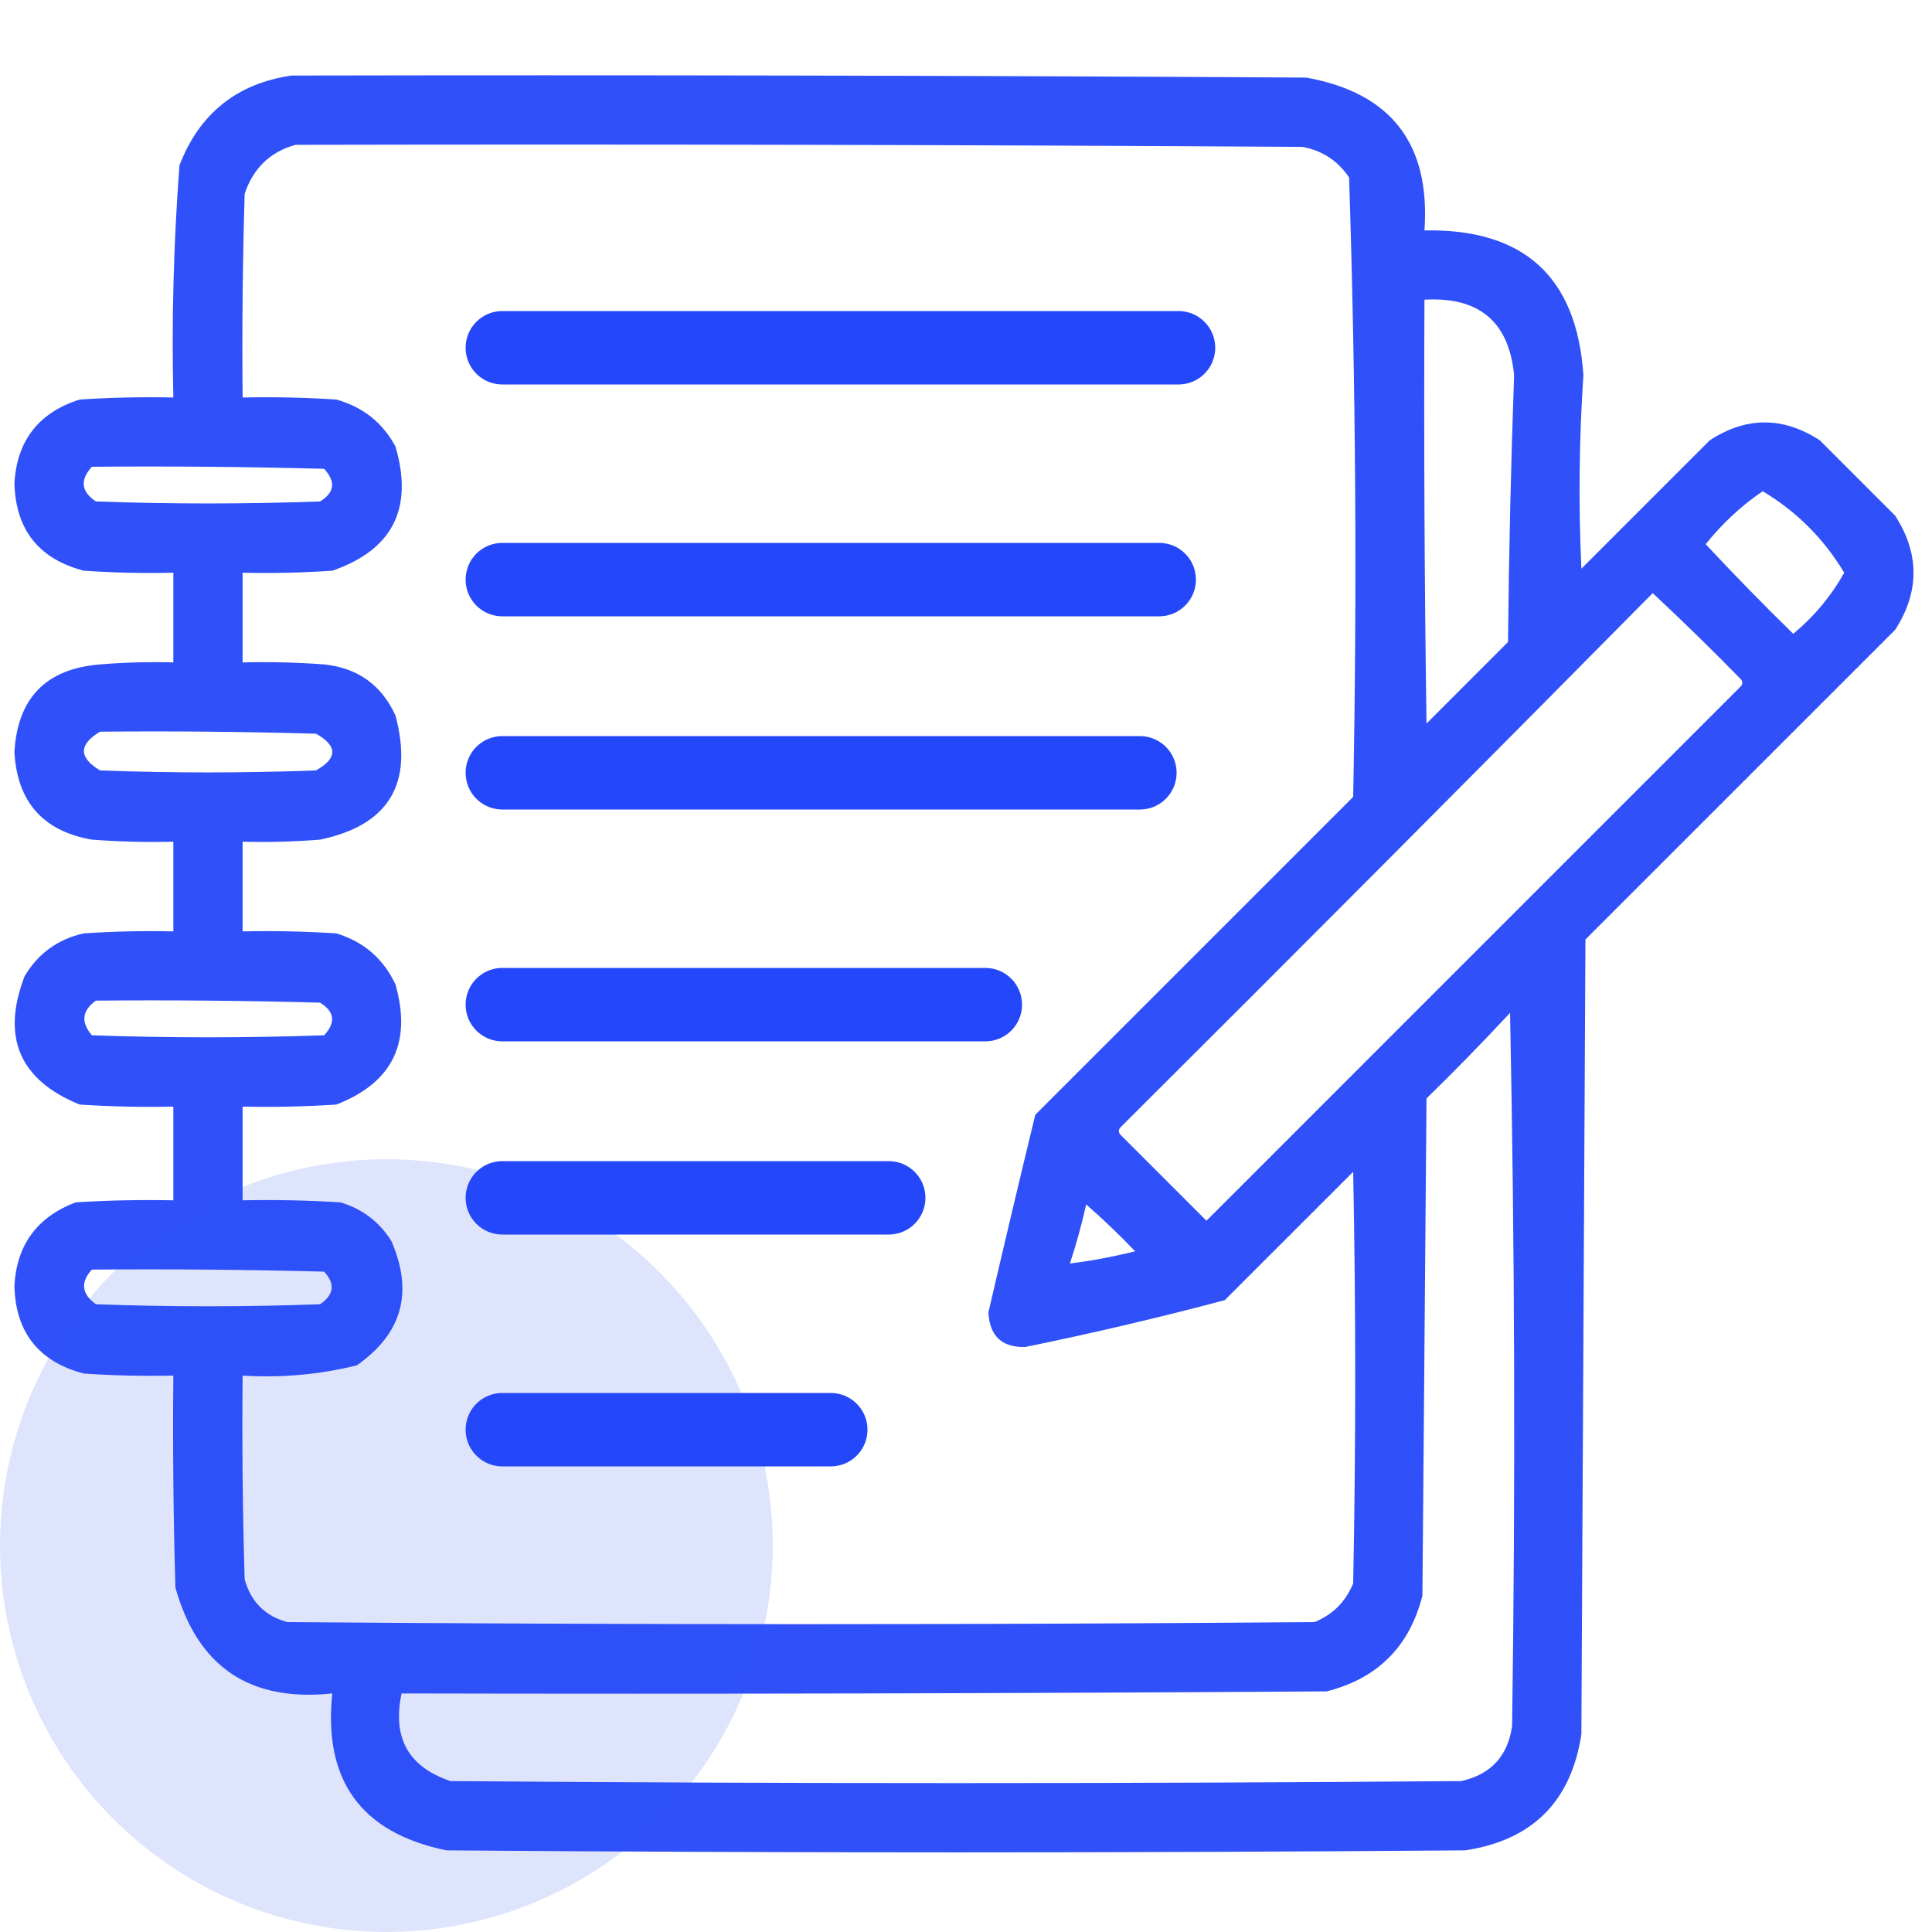 <?xml version="1.0" encoding="UTF-8"?> <svg xmlns="http://www.w3.org/2000/svg" width="50" height="50" viewBox="0 0 50 50" fill="none"><g clip-path="url(#clip0_28_31)"><circle opacity="0.25" cx="10" cy="40" r="10" fill="#8094FB"></circle><path opacity="0.942" fill-rule="evenodd" clip-rule="evenodd" d="M7.545 1.955C16.299 1.938 25.053 1.955 33.807 2.008C36.001 2.403 37.021 3.721 36.865 5.963C39.436 5.915 40.807 7.163 40.978 9.707C40.867 11.376 40.849 13.046 40.926 14.717C42.033 13.609 43.141 12.502 44.248 11.395C45.196 10.778 46.145 10.778 47.096 11.395C47.746 12.045 48.396 12.695 49.047 13.346C49.68 14.33 49.68 15.315 49.047 16.299C46.375 18.971 43.703 21.643 41.031 24.314C40.996 31.17 40.961 38.025 40.926 44.881C40.662 46.621 39.66 47.623 37.92 47.887C29.131 47.957 20.342 47.957 11.553 47.887C9.348 47.434 8.363 46.081 8.6 43.826C6.465 44.052 5.112 43.138 4.539 41.084C4.486 39.256 4.469 37.428 4.486 35.6C3.712 35.617 2.939 35.6 2.166 35.547C1.001 35.238 0.403 34.482 0.373 33.279C0.43 32.219 0.958 31.499 1.955 31.117C2.798 31.064 3.642 31.047 4.486 31.064C4.486 30.256 4.486 29.447 4.486 28.639C3.677 28.656 2.868 28.639 2.061 28.586C0.504 27.951 0.029 26.843 0.637 25.264C0.987 24.675 1.497 24.306 2.166 24.156C2.939 24.104 3.712 24.086 4.486 24.104C4.486 23.33 4.486 22.557 4.486 21.783C3.782 21.801 3.079 21.783 2.377 21.73C1.113 21.508 0.445 20.753 0.373 19.463C0.454 18.063 1.193 17.307 2.588 17.195C3.22 17.143 3.853 17.125 4.486 17.143C4.486 16.369 4.486 15.596 4.486 14.822C3.712 14.84 2.939 14.822 2.166 14.77C1.002 14.464 0.405 13.709 0.373 12.502C0.441 11.397 1.003 10.676 2.061 10.34C2.868 10.287 3.677 10.27 4.486 10.287C4.44 8.278 4.493 6.274 4.645 4.275C5.165 2.935 6.131 2.162 7.545 1.955ZM7.65 3.748C16.334 3.73 25.018 3.748 33.701 3.801C34.217 3.894 34.621 4.158 34.914 4.592C35.088 9.929 35.123 15.273 35.02 20.623C32.277 23.365 29.535 26.107 26.793 28.85C26.38 30.553 25.976 32.258 25.58 33.965C25.611 34.575 25.927 34.873 26.529 34.861C28.263 34.507 29.986 34.103 31.697 33.648C32.805 32.541 33.912 31.434 35.02 30.326C35.09 33.877 35.09 37.428 35.02 40.978C34.826 41.453 34.492 41.787 34.018 41.98C25.158 42.051 16.299 42.051 7.439 41.98C6.862 41.825 6.493 41.456 6.332 40.873C6.279 39.116 6.262 37.358 6.279 35.6C7.281 35.663 8.265 35.575 9.232 35.336C10.407 34.517 10.706 33.445 10.129 32.119C9.817 31.62 9.378 31.286 8.811 31.117C7.968 31.064 7.124 31.047 6.279 31.064C6.279 30.256 6.279 29.447 6.279 28.639C7.089 28.656 7.897 28.639 8.705 28.586C10.156 28.021 10.666 26.984 10.234 25.475C9.919 24.808 9.41 24.369 8.705 24.156C7.897 24.104 7.089 24.086 6.279 24.104C6.279 23.33 6.279 22.557 6.279 21.783C6.948 21.801 7.616 21.783 8.283 21.73C10.059 21.358 10.71 20.285 10.234 18.514C9.872 17.726 9.257 17.286 8.389 17.195C7.686 17.143 6.983 17.125 6.279 17.143C6.279 16.369 6.279 15.596 6.279 14.822C7.054 14.84 7.827 14.822 8.6 14.77C10.161 14.231 10.706 13.159 10.234 11.553C9.901 10.936 9.391 10.532 8.705 10.34C7.897 10.287 7.089 10.27 6.279 10.287C6.262 8.529 6.279 6.771 6.332 5.014C6.556 4.35 6.995 3.928 7.65 3.748ZM36.865 7.756C38.277 7.675 39.05 8.325 39.185 9.707C39.103 12.008 39.05 14.311 39.027 16.615C38.324 17.318 37.621 18.021 36.918 18.725C36.865 15.069 36.848 11.412 36.865 7.756ZM2.377 12.08C4.381 12.062 6.385 12.08 8.389 12.133C8.694 12.466 8.659 12.747 8.283 12.977C6.35 13.047 4.416 13.047 2.482 12.977C2.1 12.724 2.065 12.425 2.377 12.08ZM45.619 12.713C46.499 13.241 47.202 13.944 47.728 14.822C47.392 15.424 46.952 15.951 46.41 16.404C45.635 15.647 44.879 14.873 44.143 14.084C44.576 13.544 45.068 13.087 45.619 12.713ZM42.772 15.35C43.541 16.067 44.297 16.805 45.039 17.564C45.109 17.635 45.109 17.705 45.039 17.775C40.434 22.381 35.828 26.986 31.223 31.592C30.484 30.854 29.746 30.115 29.008 29.377C28.938 29.307 28.938 29.236 29.008 29.166C33.617 24.574 38.205 19.969 42.772 15.35ZM2.588 18.936C4.452 18.918 6.315 18.936 8.178 18.988C8.74 19.305 8.74 19.621 8.178 19.938C6.314 20.008 4.451 20.008 2.588 19.938C2.034 19.604 2.034 19.27 2.588 18.936ZM2.482 25.896C4.416 25.879 6.35 25.896 8.283 25.949C8.659 26.179 8.694 26.46 8.389 26.793C6.385 26.863 4.381 26.863 2.377 26.793C2.087 26.451 2.122 26.153 2.482 25.896ZM39.08 26.213C39.203 32.347 39.221 38.5 39.133 44.67C39.022 45.449 38.583 45.923 37.815 46.094C29.096 46.164 20.377 46.164 11.658 46.094C10.57 45.73 10.149 44.974 10.393 43.826C18.373 43.844 26.354 43.826 34.334 43.773C35.652 43.439 36.478 42.613 36.812 41.295C36.848 37.006 36.883 32.717 36.918 28.428C37.66 27.703 38.381 26.965 39.08 26.213ZM28.111 31.17C28.547 31.553 28.969 31.957 29.377 32.383C28.813 32.524 28.251 32.63 27.689 32.699C27.855 32.197 27.995 31.688 28.111 31.17ZM2.377 32.857C4.381 32.84 6.385 32.857 8.389 32.91C8.679 33.228 8.644 33.509 8.283 33.754C6.35 33.824 4.416 33.824 2.482 33.754C2.112 33.487 2.077 33.188 2.377 32.857Z" fill="#2447F9"></path><path d="M13 9H30.5" stroke="#2447F9" stroke-width="1.9" stroke-linecap="round"></path><path d="M13 15H30" stroke="#2447F9" stroke-width="1.9" stroke-linecap="round"></path><path d="M13 20H29.5" stroke="#2447F9" stroke-width="1.9" stroke-linecap="round"></path><path d="M13 26H25.5" stroke="#2447F9" stroke-width="1.9" stroke-linecap="round"></path><path d="M13 31H23" stroke="#2447F9" stroke-width="1.9" stroke-linecap="round"></path><path d="M13 37H21.5" stroke="#2447F9" stroke-width="1.9" stroke-linecap="round"></path></g><defs><clipPath id="clip0_28_31"><rect width="50" height="50" fill="white"></rect></clipPath></defs></svg> 